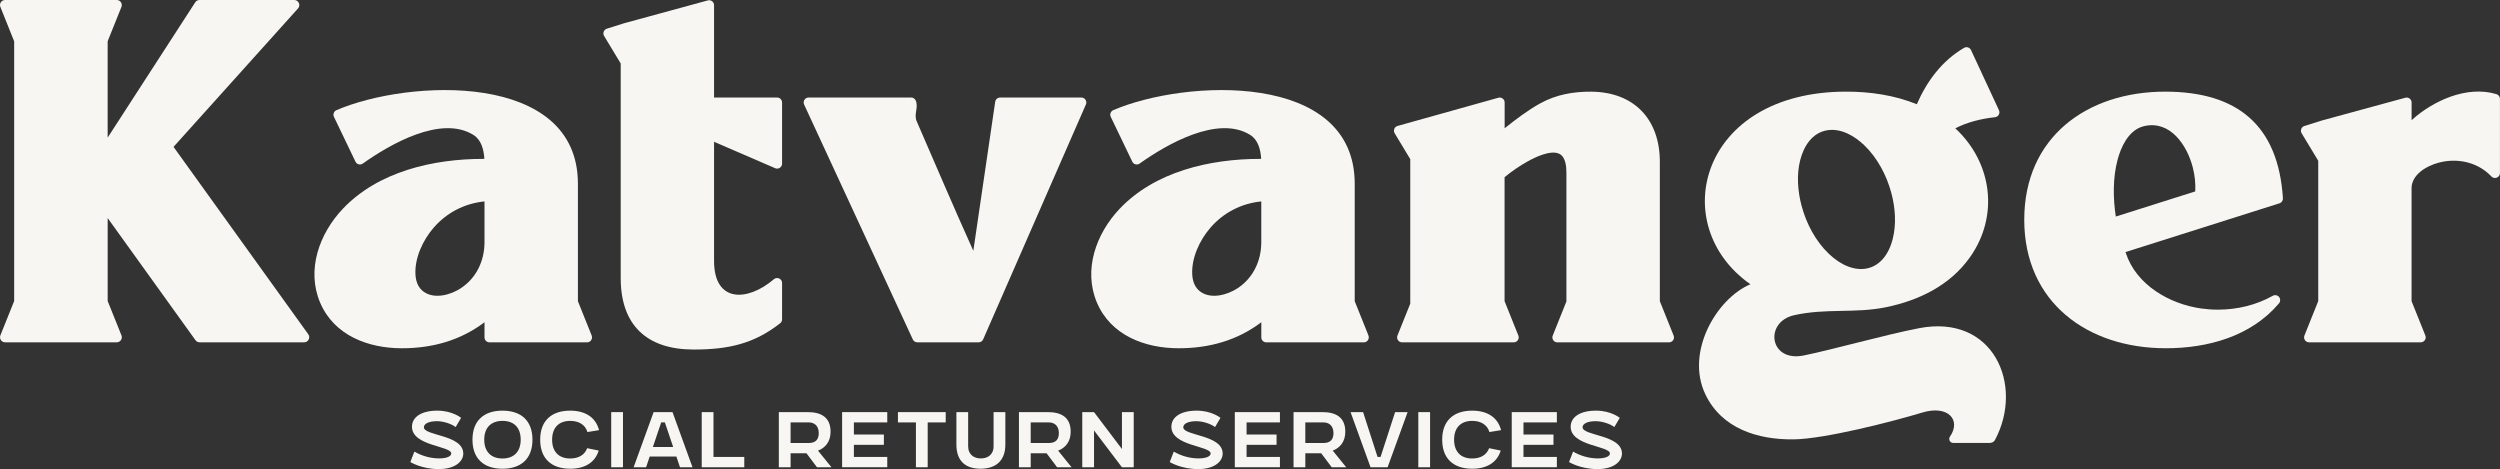 <svg xmlns="http://www.w3.org/2000/svg" id="Layer_1" viewBox="0 0 915.93 171.86"><rect x="0" y="0" width="915.93" height="171.86" fill="#333333" stroke="none"/><defs><style>.cls-1{fill:#f7f6f2;stroke-width:0px;}</style></defs><path class="cls-1" d="m151.82,165.45c2.53,1.48,5.71,2.5,9.08,2.5,2.83,0,4.42-.78,4.42-1.8,0-2.83-14.38-2.69-14.38-9.8,0-3.53,3.39-5.9,9.29-5.9,5.52,0,8.7,2.64,8.7,2.64l-1.99,3.37c-1.59-1.21-4.52-2.15-6.87-2.15-2.83,0-4.77.86-4.77,2.23,0,3.18,14.43,2.69,14.43,9.64,0,2.69-2.72,5.68-8.99,5.68s-10.4-2.58-10.4-2.58l1.48-3.83Z"></path><path class="cls-1" d="m184.09,150.45c6.79,0,10.99,3.64,10.99,10.64s-4.2,10.64-10.99,10.64-10.99-3.64-10.99-10.64,4.2-10.64,10.99-10.64Zm6.68,10.64c0-4.44-2.45-6.89-6.68-6.89s-6.68,2.53-6.68,6.89,2.48,6.89,6.68,6.89,6.68-2.53,6.68-6.89Z"></path><path class="cls-1" d="m219.35,165.08c-1.35,4.39-5.09,6.65-10.45,6.65-6.79,0-10.99-3.64-10.99-10.64s4.2-10.64,10.99-10.64c5.52,0,9.37,2.45,10.58,7.14l-4.25.7c-.83-2.67-3.1-4.09-6.33-4.09-4.2,0-6.62,2.53-6.62,6.89s2.42,6.89,6.62,6.89c3.1,0,5.31-1.32,6.22-3.77l4.23.86Z"></path><path class="cls-1" d="m223.93,150.99h4.31v20.2h-4.31v-20.2Z"></path><path class="cls-1" d="m232.14,171.19l7.33-20.2h6.92l7.32,20.2h-4.58l-1.32-3.93h-9.78l-1.32,3.93h-4.58Zm7.06-7.43h7.43l-3.04-9h-1.35l-3.04,9Z"></path><path class="cls-1" d="m257.09,150.99h4.31v16.43h11.28v3.77h-15.59v-20.2Z"></path><path class="cls-1" d="m285.34,171.19v-20.2h10.61c4.77,0,8.35,1.8,8.35,7.19,0,3.69-1.97,5.9-4.61,6.92l4.93,6.09h-5.3l-3.85-5.12h-5.82v5.12h-4.31Zm4.31-16.43v7.54h6.68c2.37,0,3.64-1.19,3.64-3.61,0-2.96-1.91-3.93-3.64-3.93h-6.68Z"></path><path class="cls-1" d="m308.53,150.99h16.54v3.77h-12.23v4.44h10.99v3.77h-10.99v4.44h12.23v3.77h-16.54v-20.2Z"></path><path class="cls-1" d="m335.58,154.76h-6.6v-3.77h17.5v3.77h-6.6v16.43h-4.31v-16.43Z"></path><path class="cls-1" d="m350.39,150.99h4.31v12.5c0,3.2,2.29,4.47,4.66,4.47s4.66-1.27,4.66-4.47v-12.5h4.31v11.93c0,5.68-3.31,8.81-9.1,8.81s-8.83-3.12-8.83-8.81v-11.93Z"></path><path class="cls-1" d="m373.31,171.19v-20.2h10.61c4.77,0,8.35,1.8,8.35,7.19,0,3.69-1.97,5.9-4.61,6.92l4.93,6.09h-5.3l-3.85-5.12h-5.82v5.12h-4.31Zm4.31-16.43v7.54h6.68c2.37,0,3.64-1.19,3.64-3.61,0-2.96-1.91-3.93-3.64-3.93h-6.68Z"></path><path class="cls-1" d="m396.51,150.99h4.31l10.23,13.52v-13.52h4.31v20.2h-4.31l-10.23-13.49v13.49h-4.31v-20.2Z"></path><path class="cls-1" d="m430.04,165.45c2.53,1.48,5.71,2.5,9.08,2.5,2.83,0,4.42-.78,4.42-1.8,0-2.83-14.38-2.69-14.38-9.8,0-3.53,3.39-5.9,9.29-5.9,5.52,0,8.7,2.64,8.7,2.64l-1.99,3.37c-1.59-1.21-4.52-2.15-6.87-2.15-2.83,0-4.77.86-4.77,2.23,0,3.18,14.43,2.69,14.43,9.64,0,2.69-2.72,5.68-8.99,5.68s-10.4-2.58-10.4-2.58l1.48-3.83Z"></path><path class="cls-1" d="m452.4,150.99h16.53v3.77h-12.22v4.44h10.99v3.77h-10.99v4.44h12.22v3.77h-16.53v-20.2Z"></path><path class="cls-1" d="m473.92,171.19v-20.2h10.61c4.77,0,8.35,1.8,8.35,7.19,0,3.69-1.97,5.9-4.6,6.92l4.93,6.09h-5.31l-3.85-5.12h-5.82v5.12h-4.31Zm4.31-16.43v7.54h6.68c2.37,0,3.64-1.19,3.64-3.61,0-2.96-1.91-3.93-3.64-3.93h-6.68Z"></path><path class="cls-1" d="m499.4,150.99l5.3,16.43h1.1l5.33-16.43h4.58l-7.33,20.2h-6.25l-7.32-20.2h4.58Z"></path><path class="cls-1" d="m519.63,150.99h4.31v20.2h-4.31v-20.2Z"></path><path class="cls-1" d="m549.82,165.08c-1.35,4.39-5.09,6.65-10.45,6.65-6.79,0-10.99-3.64-10.99-10.64s4.2-10.64,10.99-10.64c5.52,0,9.37,2.45,10.58,7.14l-4.26.7c-.83-2.67-3.1-4.09-6.33-4.09-4.2,0-6.62,2.53-6.62,6.89s2.42,6.89,6.62,6.89c3.1,0,5.3-1.32,6.22-3.77l4.23.86Z"></path><path class="cls-1" d="m553.86,150.99h16.53v3.77h-12.23v4.44h10.99v3.77h-10.99v4.44h12.23v3.77h-16.53v-20.2Z"></path><path class="cls-1" d="m576.33,165.45c2.53,1.48,5.71,2.5,9.08,2.5,2.83,0,4.42-.78,4.42-1.8,0-2.83-14.38-2.69-14.38-9.8,0-3.53,3.39-5.9,9.29-5.9,5.52,0,8.7,2.64,8.7,2.64l-1.99,3.37c-1.59-1.21-4.52-2.15-6.87-2.15-2.83,0-4.77.86-4.77,2.23,0,3.18,14.43,2.69,14.43,9.64,0,2.69-2.72,5.68-8.99,5.68s-10.4-2.58-10.4-2.58l1.48-3.83Z"></path><path class="cls-1" d="m5.18,15.12L.14,2.54C-.1,1.95-.03,1.34.32.81c.36-.52.9-.81,1.53-.81h40.92c.63,0,1.18.29,1.53.81.35.53.42,1.14.19,1.73l-5.05,12.58v35.3L71.53.85c.35-.54.91-.85,1.55-.85h34.73c.75,0,1.39.42,1.69,1.1.3.68.19,1.44-.31,1.99l-45.61,50.72,49.37,68.66c.42.58.47,1.29.14,1.93-.32.63-.93,1.01-1.65,1.01h-38.32c-.62,0-1.14-.27-1.5-.77l-32.17-44.75v30.4l5.05,12.58c.23.59.17,1.2-.19,1.73-.35.52-.9.81-1.53.81H1.86c-.63,0-1.18-.29-1.53-.81-.35-.53-.42-1.14-.19-1.73l5.05-12.58V15.12Z"></path><path class="cls-1" d="m216.76,122.93c.23.58.17,1.18-.18,1.7-.35.52-.88.8-1.51.8h-35.74c-1,0-1.82-.82-1.82-1.82v-5.55c-8.79,6.65-19.05,9.53-30.28,9.53-12.34,0-24.86-4.69-29.96-16.76-5.08-12-.25-25.26,8.3-34.3,12.99-13.73,33.19-18.31,51.44-18.32.15,0,.3-.02.45-.03-.2-3.3-1.1-6.92-3.99-8.73-11.85-7.42-30.65,3.43-40.54,10.47-.45.32-.97.42-1.51.28-.54-.14-.94-.47-1.18-.97l-7.89-16.42c-.22-.46-.24-.94-.06-1.42.18-.48.51-.83.98-1.03,26.37-11.36,88.46-14.37,88.46,26.95v43.04l5.05,12.59Zm-39.25-49.14c-7.27.74-13.79,4.05-18.65,9.65-3.91,4.52-6.97,11.03-6.65,17.12.13,2.5.97,4.9,3.1,6.38,3.93,2.74,9.78,1.1,13.46-1.3,5.79-3.78,8.74-10.11,8.74-16.94v-14.91Z"></path><path class="cls-1" d="m227.41,23.25l-6.08-10.07c-.3-.49-.35-1.04-.14-1.58.2-.54.6-.92,1.15-1.09l6.34-2s.04-.01.07-.02L259.32.15c.57-.15,1.12-.05,1.58.31.46.35.71.86.71,1.44v33.83h23.1c1,0,1.82.82,1.82,1.82v22.4c0,.63-.29,1.17-.82,1.52-.53.35-1.14.4-1.72.15l-22.38-9.67v43.67c0,15.33,12.2,14.97,21.92,6.68.55-.47,1.28-.57,1.94-.27.66.3,1.06.92,1.06,1.65v13.32c0,.58-.24,1.07-.7,1.43-9.55,7.49-18.9,9.63-31.69,9.63-17.13,0-26.73-8.88-26.73-26.19V23.25Z"></path><path class="cls-1" d="m356.6,91.88l8.01-54.59c.13-.9.89-1.55,1.8-1.55h29.77c.63,0,1.18.29,1.52.82.35.53.4,1.14.14,1.72l-37.64,86.05c-.3.68-.93,1.09-1.67,1.09h-22.45c-.72,0-1.35-.4-1.65-1.06l-39.82-86.05c-.27-.58-.23-1.2.12-1.74.34-.54.89-.84,1.53-.84h37.56c.74,0,1.37.41,1.67,1.09,1.11,2.52-.76,5.04.34,7.56,6.89,15.85,13.65,31.74,20.76,47.49Z"></path><path class="cls-1" d="m501.35,122.93c.23.58.17,1.18-.18,1.7-.35.52-.88.8-1.5.8h-35.74c-1,0-1.82-.82-1.82-1.82v-5.55c-8.79,6.65-19.05,9.53-30.28,9.53-12.34,0-24.86-4.69-29.96-16.76-5.08-12-.25-25.26,8.3-34.3,12.99-13.73,33.19-18.31,51.44-18.32.15,0,.3-.02.45-.03-.2-3.3-1.1-6.92-3.99-8.73-11.85-7.42-30.65,3.43-40.54,10.47-.45.32-.97.42-1.51.28-.54-.14-.94-.47-1.18-.97l-7.89-16.42c-.22-.46-.24-.94-.06-1.42.18-.48.51-.83.98-1.03,26.37-11.36,88.46-14.37,88.46,26.95v43.04l5.05,12.59Zm-39.25-49.14c-7.27.74-13.79,4.05-18.65,9.65-3.91,4.52-6.97,11.03-6.65,17.12.13,2.5.97,4.9,3.1,6.38,3.93,2.74,9.78,1.1,13.46-1.3,5.79-3.78,8.74-10.11,8.74-16.94v-14.91Z"></path><path class="cls-1" d="m573.89,110.34v-47.1c0-2.2-.29-5.68-2.53-6.85-3.13-1.64-9.02,1.26-11.76,2.79-2.88,1.61-5.79,3.61-8.37,5.73v45.43l5.05,12.59c.23.58.17,1.18-.18,1.69-.35.52-.88.8-1.51.8h-40.92c-.62,0-1.16-.29-1.5-.8-.35-.52-.41-1.12-.18-1.69l4.69-11.68v-52.95l-5.71-9.47c-.3-.5-.35-1.06-.13-1.61.21-.55.63-.92,1.2-1.08l36.91-10.33c.57-.16,1.12-.05,1.59.3.47.35.72.86.72,1.45v9.43c4.2-3.32,8.46-6.61,13.15-9.18,5.75-3.16,12.1-4.28,18.6-4.22,15.58.12,25.11,10.01,25.11,25.7v51.06l5.05,12.59c.23.58.17,1.18-.18,1.69s-.88.8-1.5.8h-40.92c-.62,0-1.16-.29-1.51-.8-.35-.52-.41-1.12-.18-1.69l5.05-12.59Z"></path><path class="cls-1" d="m714.51,161.79c-.07-.09-.14-.18-.19-.28-.07-.12-.12-.26-.14-.4-.06-.3-.03-.6.09-.88,0,0,0-.02.01-.03.03-.07.07-.14.11-.2,0,0,.01-.02.02-.03,4.24-6.14-.76-11.67-10.11-8.83-11.03,3.34-35.86,9.7-47.15,9.83-13.21.16-26.36-3.96-32.35-16.49-7.38-15.42,4.01-35.03,16.5-40.34-30.9-21.58-18.7-70.57,35.11-70.57,8.77,0,17.7,1.3,25.86,4.62,3.66-8.42,9.24-15.97,17.3-20.65.93-.54,2.11-.17,2.56.81l10.23,22.02c.53,1.13-.21,2.44-1.45,2.57-4.88.53-10.15,1.78-14.54,4.07,13.57,12.58,16.05,32.11,5.41,47.18-7.32,10.37-18.72,15.87-30.78,18.36-11.36,2.34-22.03.3-33.73,2.94-10.95,2.47-9.09,17.3,3.54,14.75,10.45-2.11,29.57-7.53,42.22-9.99,27.39-5.32,38.47,20.84,27.98,40.74-.79,1.5-1.75,1.29-3.96,1.29h-11.41c-.45,0-.85-.18-1.12-.51Zm-31.53-108.61c-3.51-3.35-8.42-6.25-13.46-5.47-5.56.86-8.68,5.83-9.98,10.95-1.37,5.42-.92,11.42.52,16.78,1.72,6.44,5.11,12.9,9.96,17.53,9.33,8.92,20.22,7.23,23.43-5.47,1.37-5.42.92-11.42-.51-16.78-1.72-6.44-5.11-12.9-9.96-17.54Z"></path><path class="cls-1" d="m778.84,92.69c3.83,11.68,15.92,18.65,27.54,20.32,2.05.29,4.13.44,6.21.44,6.98,0,14-1.65,20.1-5.08.77-.43,1.73-.26,2.29.43.56.68.56,1.65-.01,2.33-10.24,12.12-26.11,16.46-41.48,16.46-28.71,0-51.86-16.83-51.86-47.09s23-46.92,51.62-46.92c26.54,0,41.45,12.39,43.15,39.06.05.84-.46,1.59-1.26,1.85l-6.29,1.99-19.86,6.29-30.26,9.58c.04.12.08.24.11.36Zm25.43-22.56c.18-2.94-.17-5.97-.9-8.8-2.08-8.11-8.24-17.38-17.89-15.11-.42.1-.84.23-1.24.39-4.67,1.86-7.2,7.36-8.41,11.89-1.76,6.58-1.7,14.04-.66,20.84l29.1-9.21Z"></path><path class="cls-1" d="m849.34,110.34v-51.44l-6.08-10.07c-.3-.49-.35-1.04-.14-1.58.2-.54.61-.92,1.15-1.09l6.34-2s.05-.01.07-.02l30.57-8.33c.56-.15,1.11-.05,1.58.31.47.36.71.86.71,1.44v6.47c4.1-3.78,9.39-6.88,14.31-8.63,5.38-1.9,11.25-2.58,16.77-.91.78.24,1.29.93,1.29,1.74v27.16c0,.76-.44,1.41-1.15,1.69-.71.28-1.47.11-1.99-.44-4.54-4.81-11.16-6.57-17.59-5.43-4.35.77-10.34,3.49-11.48,8.25-.11.47-.17.96-.17,1.44v41.43l5.05,12.59c.23.58.17,1.18-.18,1.69-.35.52-.88.8-1.51.8h-40.92c-.62,0-1.16-.29-1.51-.8-.35-.52-.41-1.12-.18-1.69l5.05-12.59Z"></path></svg>